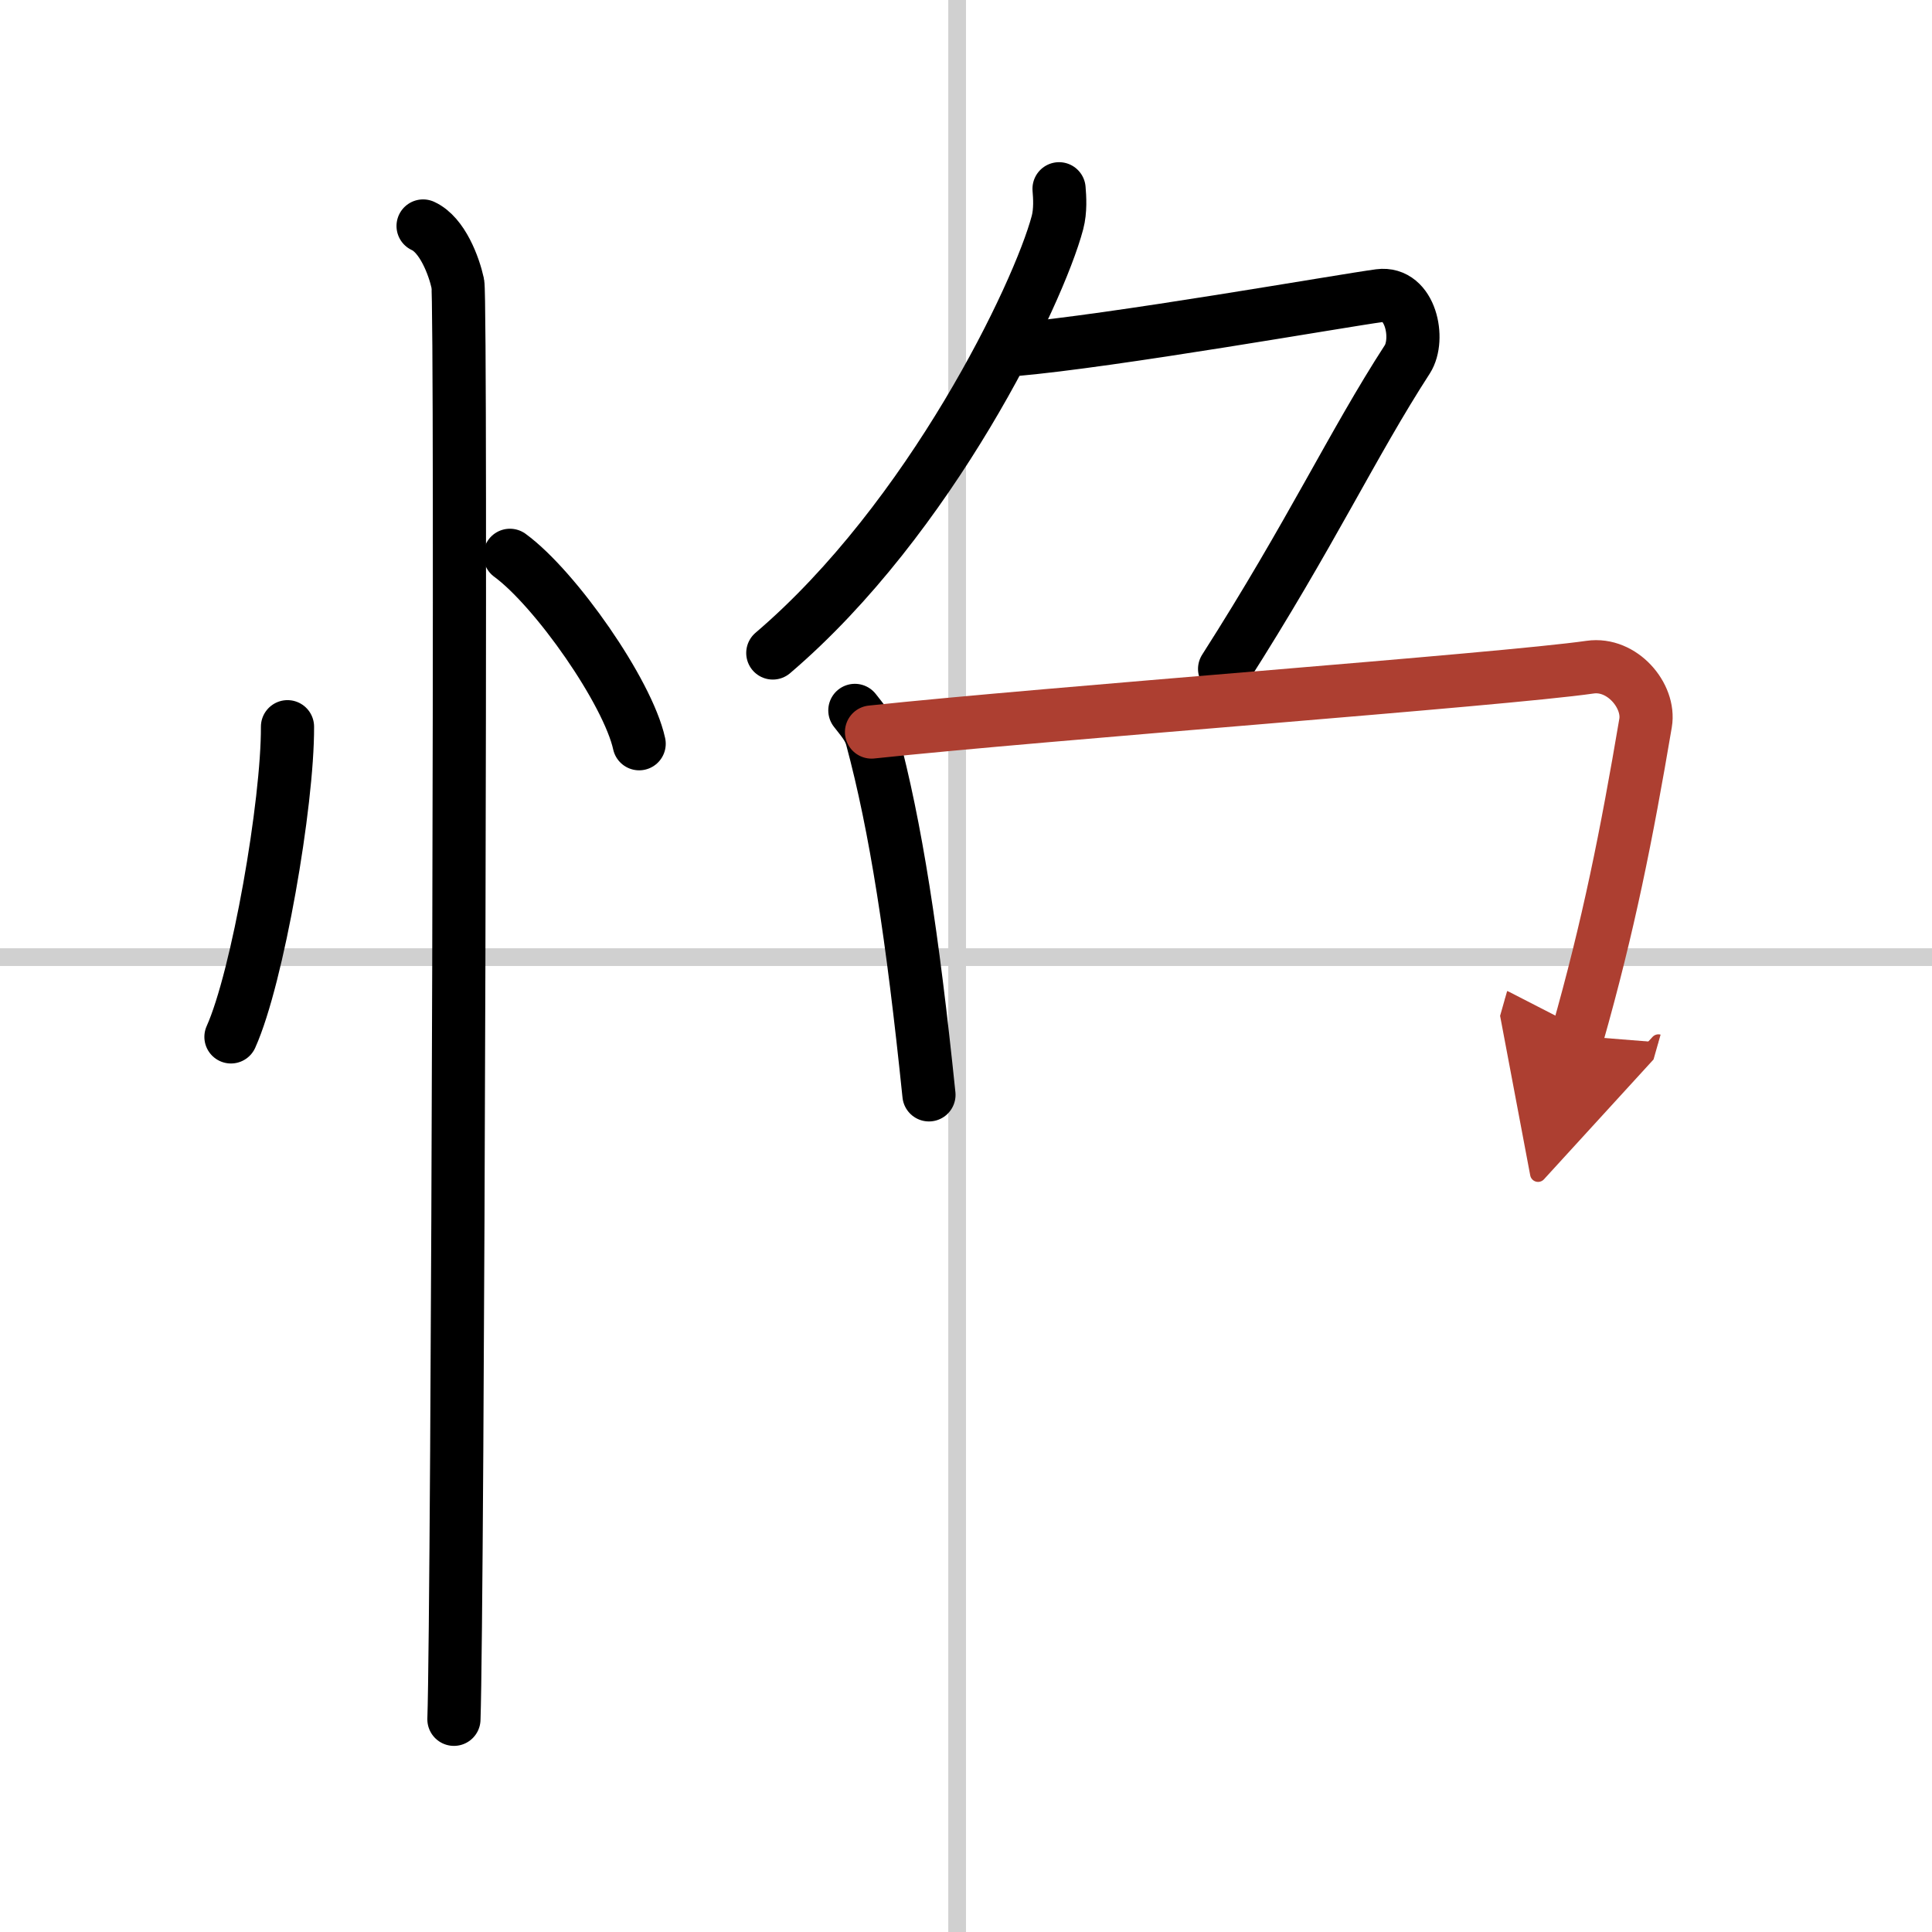 <svg width="400" height="400" viewBox="0 0 109 109" xmlns="http://www.w3.org/2000/svg"><defs><marker id="a" markerWidth="4" orient="auto" refX="1" refY="5" viewBox="0 0 10 10"><polyline points="0 0 10 5 0 10 1 5" fill="#ad3f31" stroke="#ad3f31"/></marker></defs><g fill="none" stroke="#000" stroke-linecap="round" stroke-linejoin="round" stroke-width="3"><rect width="100%" height="100%" fill="#fff" stroke="#fff"/><line x1="54" x2="54" y2="109" stroke="#d0d0d0" stroke-width="1"/><line x2="109" y1="54" y2="54" stroke="#d0d0d0" stroke-width="1"/><path d="m16.22 41c0.02 4.31-1.68 14.14-3.19 17.5"/><path d="m28.77 31.33c2.57 1.88 6.65 7.71 7.29 10.63"/><path d="m23.87 12.75c1.09 0.5 1.74 2.25 1.96 3.25s0 74.75-0.22 81"/><path d="m59.75 10.65c0.04 0.48 0.09 1.23-0.09 1.91-1.07 4.03-7.16 16.69-16.06 24.28"/><path d="m57.16 19.73c5.59-0.48 18.62-2.78 20.67-3.05 1.76-0.23 2.3 2.45 1.57 3.59-3.09 4.77-5.43 9.83-10.31 17.47"/><path d="m48.23 40.08c0.39 0.51 0.79 0.93 0.96 1.56 1.35 5.02 2.29 11.11 3.22 20.13"/><path d="m49.17 41.3c9.83-1.05 35.61-2.95 40.54-3.66 1.81-0.26 3.39 1.62 3.13 3.15-1.07 6.32-2.09 11.46-3.85 17.65" marker-end="url(#a)" stroke="#ad3f31"/></g></svg>

